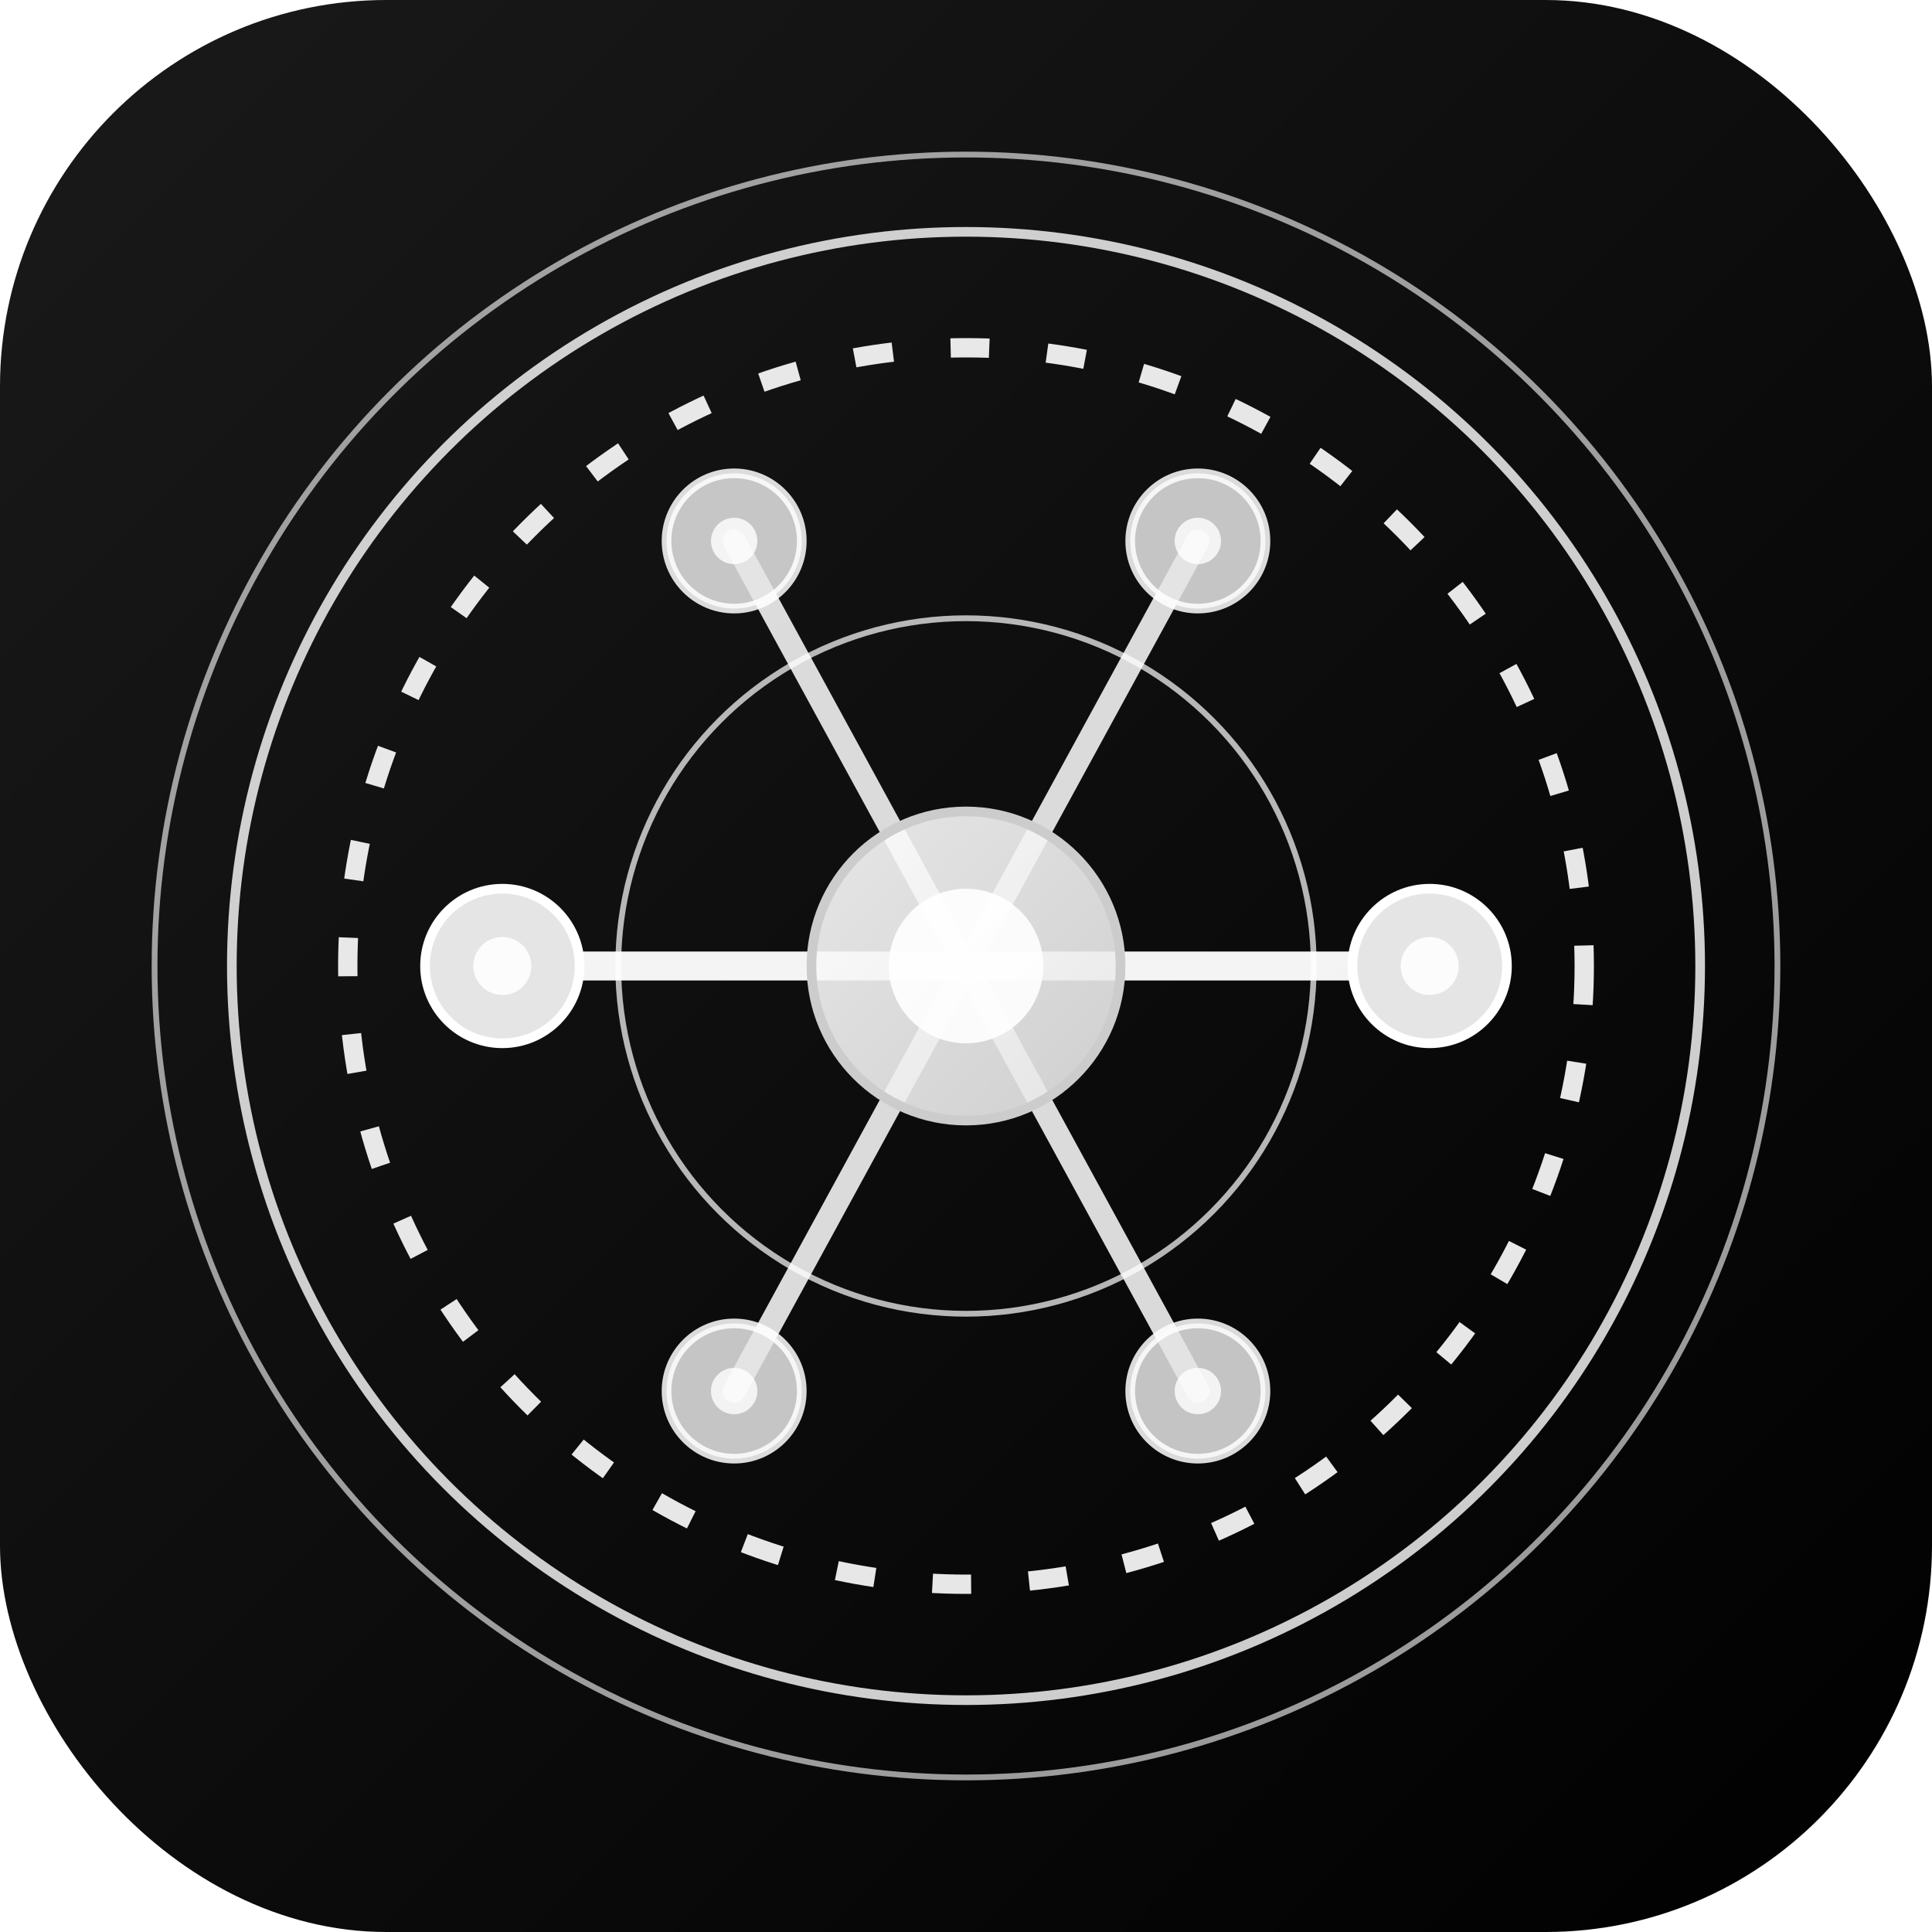 <svg viewBox="0 0 100 100" xmlns="http://www.w3.org/2000/svg">
  <defs>
    <linearGradient id="gradient1" x1="0%" y1="0%" x2="100%" y2="100%">
      <stop offset="0%" style="stop-color:#1a1a1a;stop-opacity:1" />
      <stop offset="100%" style="stop-color:#000000;stop-opacity:1" />
    </linearGradient>
    <linearGradient id="gradient2" x1="0%" y1="0%" x2="100%" y2="100%">
      <stop offset="0%" style="stop-color:#ffffff;stop-opacity:0.9" />
      <stop offset="100%" style="stop-color:#e5e5e5;stop-opacity:0.9" />
    </linearGradient>
    <filter id="glow" x="-50%" y="-50%" width="200%" height="200%">
      <feGaussianBlur stdDeviation="1" result="coloredBlur"/>
      <feMerge> 
        <feMergeNode in="coloredBlur"/>
        <feMergeNode in="SourceGraphic"/>
      </feMerge>
    </filter>
    <filter id="shadow" x="-20%" y="-20%" width="140%" height="140%">
      <feDropShadow dx="0" dy="2" stdDeviation="2" flood-color="#000000" flood-opacity="0.3"/>
    </filter>
  </defs>
  
  <!-- Background container with subtle gradient -->
  <rect x="0" y="0" width="100" height="100" rx="20" fill="url(#gradient1)" filter="url(#shadow)"/>
  
  <!-- Outer ring with much higher white opacity -->
  <circle cx="50" cy="50" r="38" fill="none" stroke="#ffffff" stroke-width="0.5" opacity="0.8"/>
  <circle cx="50" cy="50" r="32" fill="none" stroke="#ffffff" stroke-width="1" opacity="0.9" stroke-dasharray="2,3"/>
  
  <!-- Connection lines with higher opacity -->
  <g stroke="#ffffff" fill="none" stroke-linecap="round">
    <line x1="50" y1="50" x2="74" y2="50" stroke-width="1.5" opacity="0.95"/>
    <line x1="50" y1="50" x2="62" y2="28" stroke-width="1.2" opacity="0.85"/>
    <line x1="50" y1="50" x2="38" y2="28" stroke-width="1.2" opacity="0.85"/>
    <line x1="50" y1="50" x2="26" y2="50" stroke-width="1.5" opacity="0.95"/>
    <line x1="50" y1="50" x2="38" y2="72" stroke-width="1.2" opacity="0.85"/>
    <line x1="50" y1="50" x2="62" y2="72" stroke-width="1.2" opacity="0.85"/>
  </g>
  
  <!-- Central hub with original premium styling -->
  <circle cx="50" cy="50" r="8" fill="url(#gradient2)" filter="url(#glow)" stroke="#cccccc" stroke-width="0.5"/>
  <circle cx="50" cy="50" r="4" fill="#ffffff" opacity="0.9"/>
  
  <!-- Peripheral nodes with original hierarchy -->
  <g fill="#e5e5e5" stroke="#ffffff" stroke-width="0.5">
    <circle cx="74" cy="50" r="4" filter="url(#glow)"/>
    <circle cx="62" cy="28" r="3.5" opacity="0.85"/>
    <circle cx="38" cy="28" r="3.5" opacity="0.85"/>
    <circle cx="26" cy="50" r="4" filter="url(#glow)"/>
    <circle cx="38" cy="72" r="3.5" opacity="0.85"/>
    <circle cx="62" cy="72" r="3.5" opacity="0.85"/>
  </g>
  
  <!-- Inner cores with original depth -->
  <g fill="#ffffff">
    <circle cx="74" cy="50" r="1.5" opacity="0.9"/>
    <circle cx="62" cy="28" r="1.2" opacity="0.8"/>
    <circle cx="38" cy="28" r="1.2" opacity="0.8"/>
    <circle cx="26" cy="50" r="1.5" opacity="0.9"/>
    <circle cx="38" cy="72" r="1.2" opacity="0.8"/>
    <circle cx="62" cy="72" r="1.2" opacity="0.8"/>
  </g>
  
  <!-- Accent elements with much higher visibility -->
  <g stroke="#ffffff" fill="none" stroke-width="0.3">
    <circle cx="50" cy="50" r="18" opacity="0.7"/>
    <circle cx="50" cy="50" r="42" opacity="0.6"/>
  </g>
</svg>